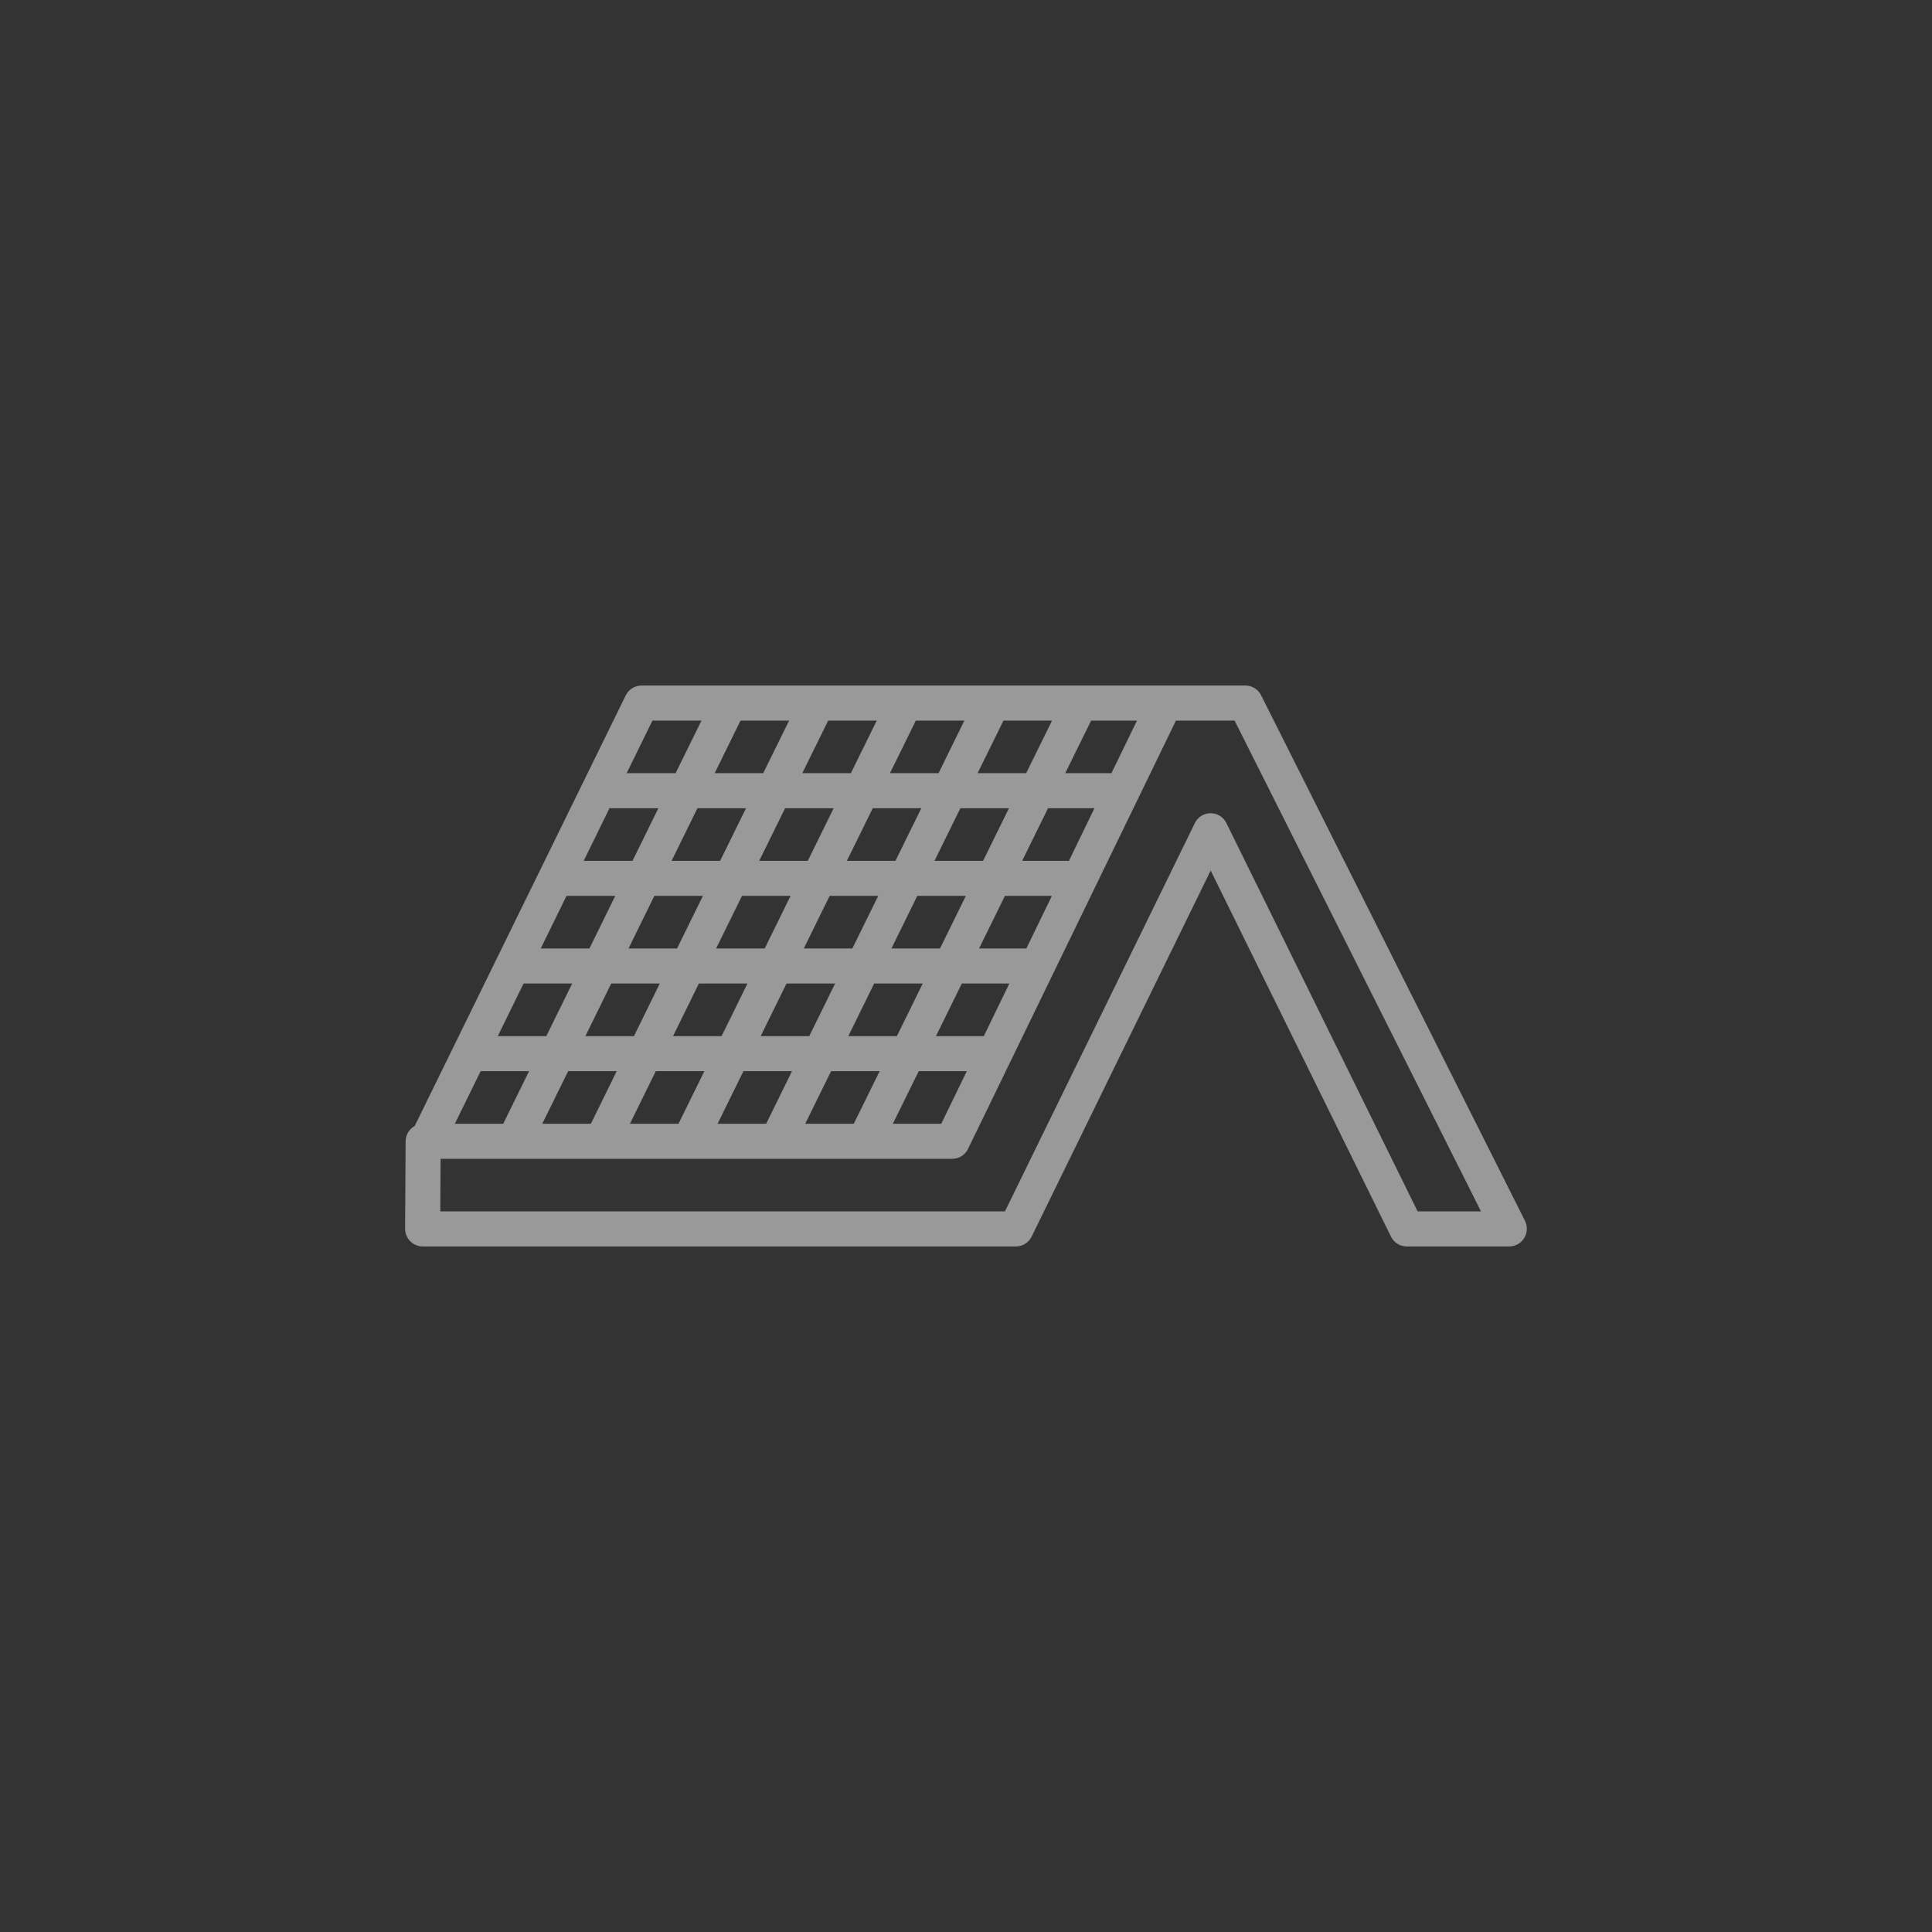 <svg width="62" height="62" viewBox="0 0 62 62" fill="none" xmlns="http://www.w3.org/2000/svg">
<rect x="0" y="0" width="62" height="62" fill="#333333" stroke="none"/>
<path d="M48.942 39.185L40.469 22.31C40.423 22.217 40.351 22.138 40.262 22.084C40.173 22.029 40.071 22 39.967 22H20.586C20.481 22 20.378 22.03 20.288 22.085C20.199 22.141 20.127 22.221 20.081 22.315L13.308 36.135C13.221 36.183 13.148 36.253 13.097 36.339C13.046 36.424 13.018 36.522 13.017 36.621C13.017 36.621 13 39.432 13 39.434C13 39.583 13.06 39.727 13.165 39.833C13.27 39.938 13.413 39.999 13.562 40H32.601C32.706 40 32.809 39.97 32.899 39.915C32.988 39.859 33.06 39.779 33.106 39.685L38.852 27.936L44.639 39.686C44.685 39.78 44.757 39.86 44.846 39.915C44.936 39.971 45.038 40 45.144 40H48.439C48.535 39.998 48.628 39.973 48.711 39.926C48.794 39.879 48.864 39.811 48.913 39.73C48.964 39.649 48.992 39.556 48.997 39.461C49.002 39.366 48.983 39.271 48.942 39.185ZM15.424 34.375H16.978L16.149 36.062H14.597L15.424 34.375ZM16.802 31.562H18.362L17.532 33.25H15.975L16.802 31.562ZM18.18 28.75H19.744L18.915 30.438H17.353L18.18 28.75ZM19.561 25.933C19.577 25.934 19.593 25.938 19.61 25.938H21.127L20.298 27.625H18.732L19.561 25.933ZM25.323 23.125L24.493 24.812H22.935L23.764 23.125H25.323ZM28.136 23.125L27.306 24.812H25.747L26.577 23.125H28.136ZM30.948 23.125L30.119 24.812H28.56L29.39 23.125H30.948ZM33.761 23.125L32.931 24.812H31.372L32.202 23.125H33.761ZM21.727 30.438H20.169L20.999 28.75H22.557L21.727 30.438ZM23.811 28.75H25.37L24.54 30.438H22.981L23.811 28.75ZM26.624 28.75H28.183L27.352 30.438H25.794L26.624 28.75ZM29.436 28.75H30.995L30.165 30.438H28.607L29.436 28.75ZM29.989 27.625L30.819 25.938H32.378L31.548 27.625H29.989ZM28.736 27.625H27.177L28.007 25.938H29.566L28.736 27.625ZM25.923 27.625H24.364L25.194 25.938H26.753L25.923 27.625ZM23.11 27.625H21.552L22.381 25.938H23.94L23.11 27.625ZM19.615 31.562H21.174L20.344 33.25H18.786L19.615 31.562ZM22.428 31.562H23.987L23.157 33.25H21.599L22.428 31.562ZM25.241 31.562H26.8L25.97 33.25H24.411L25.241 31.562ZM28.053 31.562H29.612L28.782 33.25H27.224L28.053 31.562ZM18.233 34.375H19.791L18.962 36.062H17.402L18.233 34.375ZM21.045 34.375H22.604L21.774 36.062H20.215L21.045 34.375ZM23.858 34.375H25.416L24.587 36.062H23.028L23.858 34.375ZM26.67 34.375H28.229L27.399 36.062H25.84L26.67 34.375ZM29.483 34.375H31.026L30.206 36.062H28.653L29.483 34.375ZM31.572 33.25H30.036L30.866 31.562H32.391L31.572 33.25ZM32.937 30.438H31.419L32.249 28.75H33.756L32.937 30.438ZM34.3 27.632C34.278 27.628 34.257 27.626 34.236 27.625H32.802L33.632 25.938H35.121L34.3 27.632ZM35.668 24.812H34.185L35.015 23.125H36.487L35.668 24.812ZM20.937 23.125H22.511L21.681 24.812H20.11L20.937 23.125ZM45.493 38.875L39.355 26.411C39.309 26.317 39.237 26.237 39.148 26.182C39.059 26.126 38.956 26.097 38.851 26.097H38.85C38.745 26.097 38.642 26.127 38.552 26.182C38.463 26.238 38.391 26.318 38.345 26.412L32.25 38.875H14.129L14.139 37.188H30.559C30.664 37.188 30.768 37.158 30.857 37.102C30.947 37.046 31.019 36.966 31.065 36.87L37.737 23.125H39.62L47.527 38.875H45.493Z" fill="white" fill-opacity="0.5"/>
</svg>
